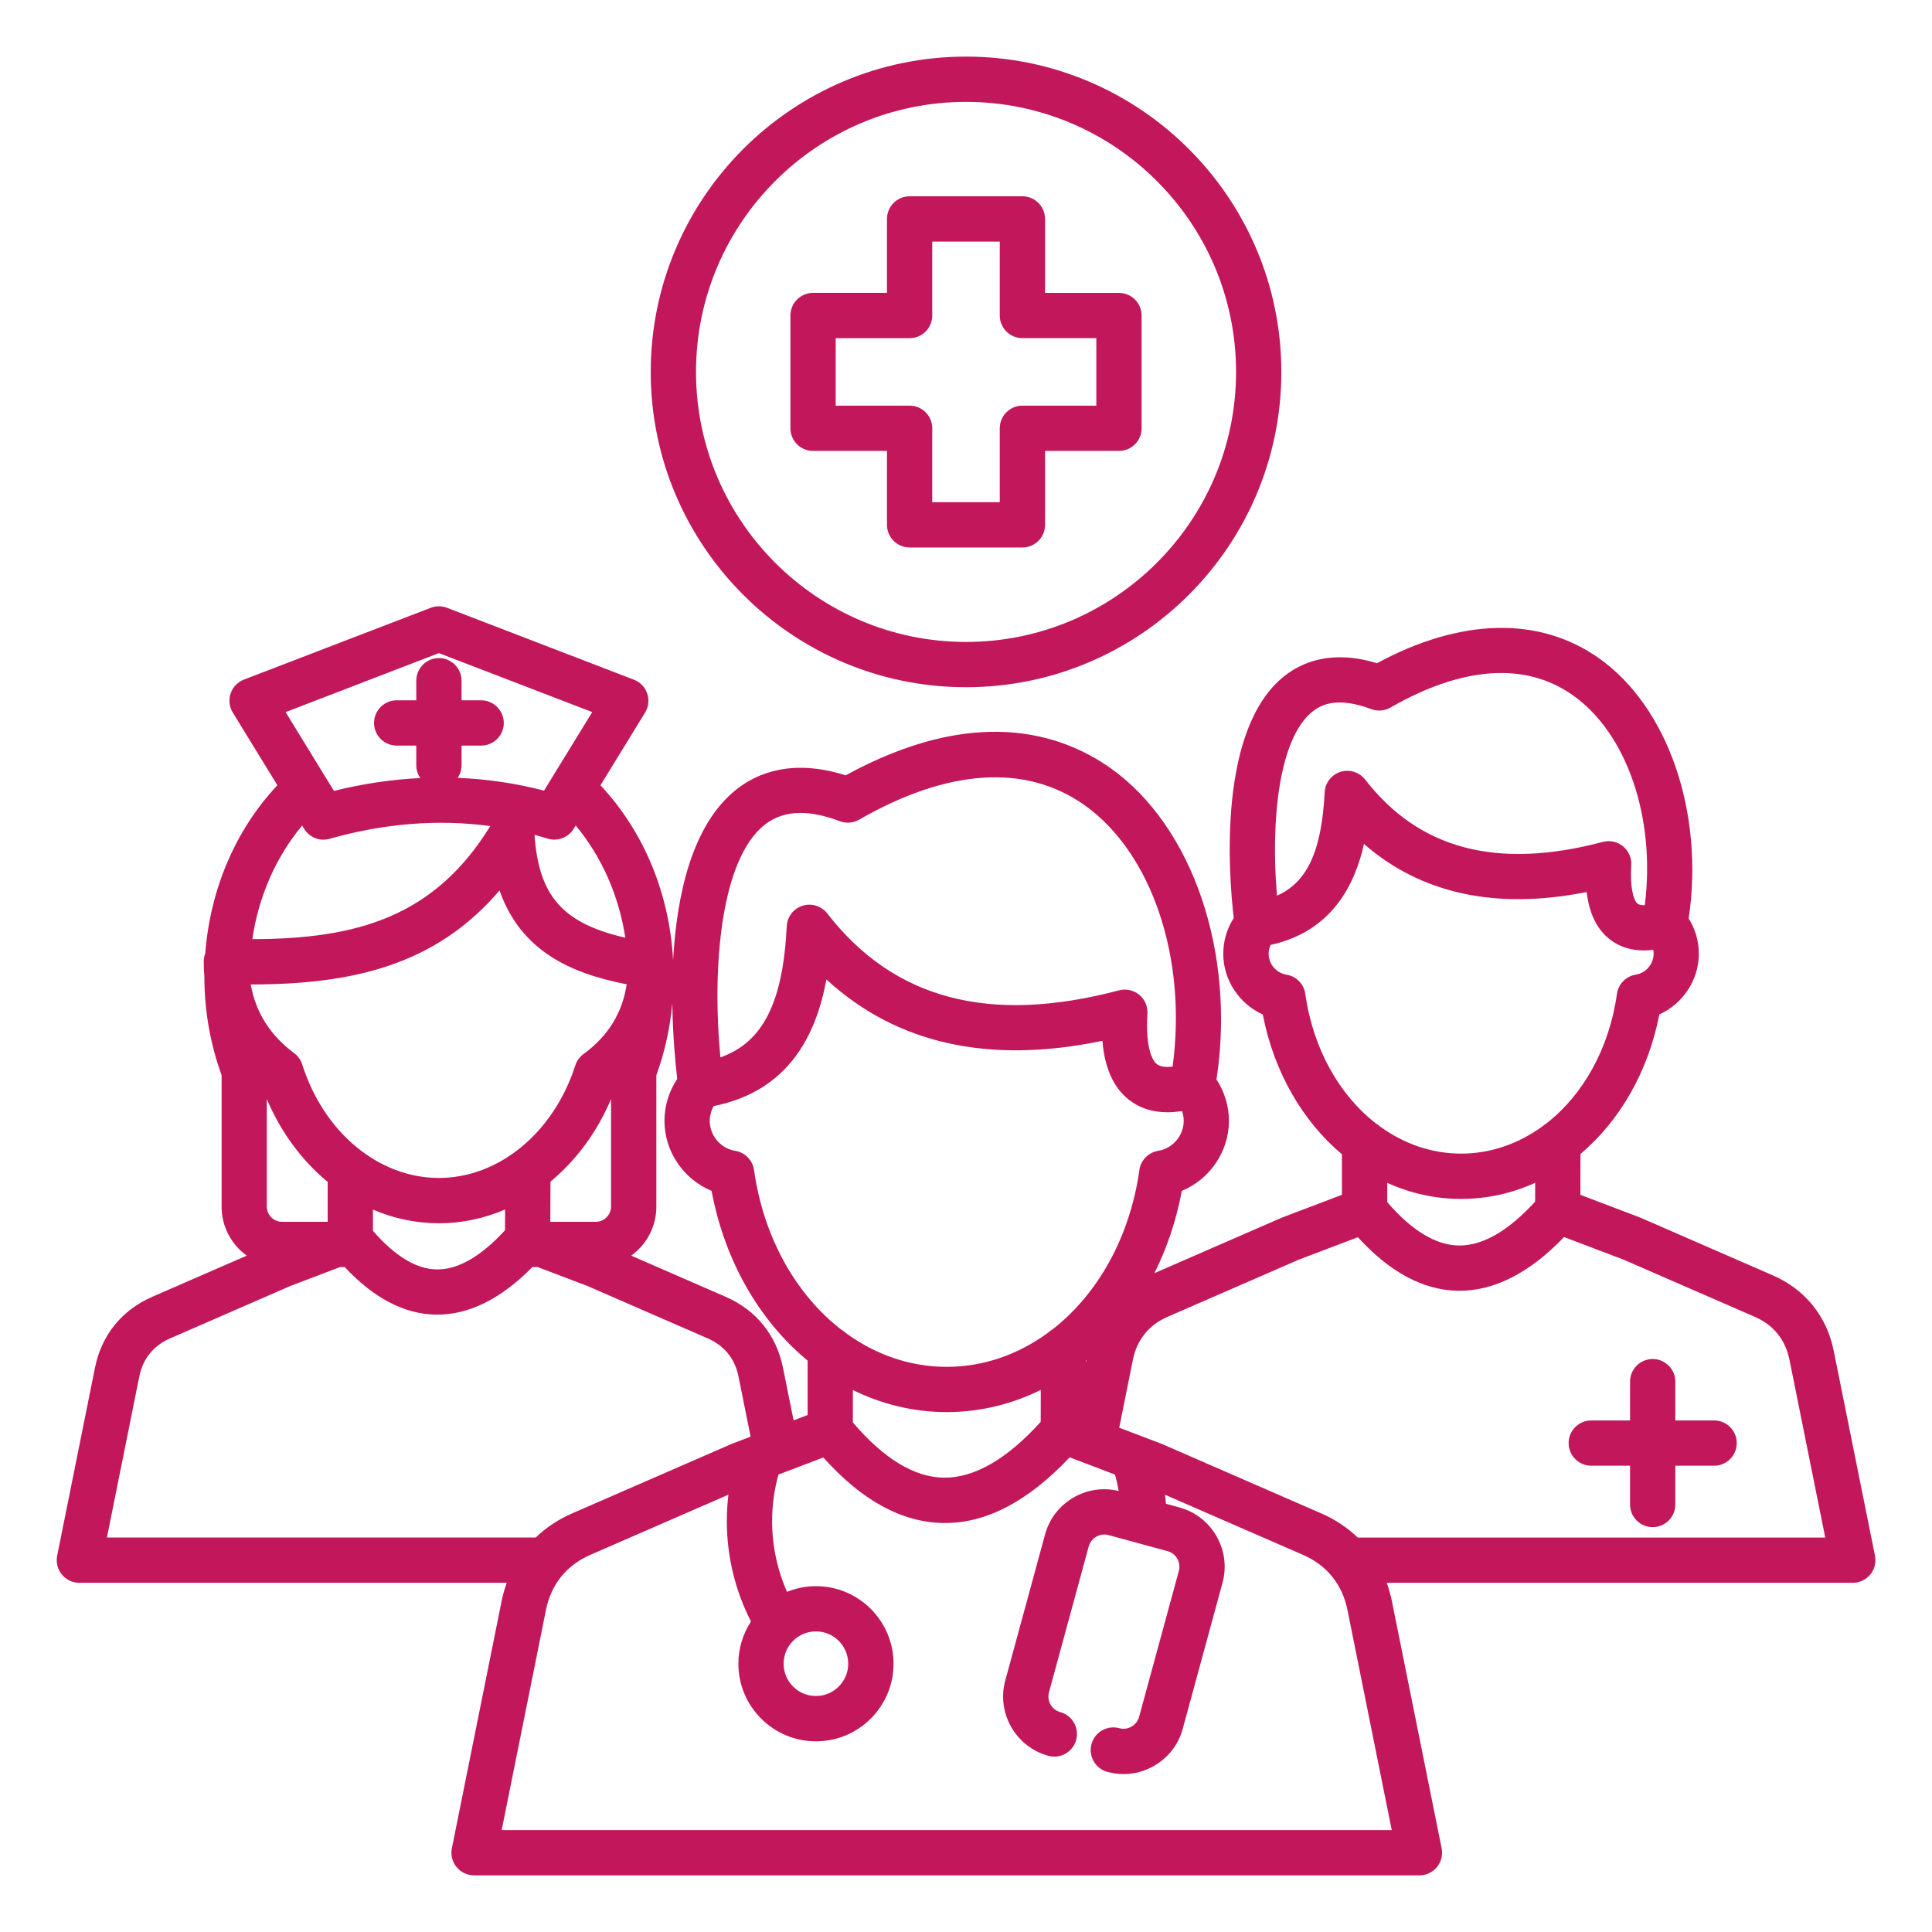 <svg xmlns="http://www.w3.org/2000/svg" width="256" height="256" viewBox="0 0 256 256" fill="none"><path d="M248.444 206.14L242.979 178.99C242.054 174.405 239.189 170.85 234.899 168.985L217.454 161.385C217.409 161.365 217.364 161.35 217.324 161.33L209.409 158.32L209.419 152.91C214.579 148.55 218.379 142.08 219.869 134.42C222.964 133.025 225.104 129.88 225.104 126.375C225.104 124.71 224.634 123.1 223.759 121.71C225.839 107.715 221.034 93.665 211.839 87.195C203.944 81.635 193.549 81.89 182.449 87.88C176.454 86.04 172.489 87.75 170.169 89.595C161.404 96.57 162.764 115.495 163.474 121.65C162.574 123.055 162.089 124.69 162.089 126.38C162.089 129.885 164.229 133.03 167.324 134.425C168.814 142.1 172.629 148.585 177.809 152.945V158.32L169.874 161.335C169.829 161.35 169.784 161.37 169.744 161.39L152.964 168.7C154.624 165.38 155.864 161.72 156.594 157.8C160.269 156.285 162.839 152.625 162.839 148.53C162.839 146.565 162.259 144.66 161.189 143.035C163.754 126.295 158.054 109.46 147.099 101.745C140.419 97.045 128.964 93.485 112.054 102.735C104.934 100.475 100.264 102.465 97.559 104.62C91.654 109.315 89.659 118.69 89.189 127.235C88.719 118.385 85.289 110.145 79.564 104.055L85.474 94.425C85.939 93.665 86.044 92.74 85.759 91.895C85.474 91.05 84.829 90.375 83.994 90.06L59.234 80.535C58.539 80.27 57.774 80.27 57.079 80.535L32.324 90.05C31.494 90.37 30.844 91.045 30.559 91.885C30.274 92.73 30.379 93.655 30.844 94.415L36.754 104.05C31.224 109.935 27.844 117.82 27.199 126.33C27.069 126.665 26.999 127.02 26.999 127.38C26.994 128.075 27.024 128.76 27.079 129.43C27.089 133.945 27.859 138.33 29.364 142.475V159.9C29.364 162.565 30.679 164.925 32.694 166.38L20.149 171.845C16.139 173.595 13.454 176.92 12.589 181.21L7.574 206.14C7.399 207.02 7.624 207.935 8.194 208.63C8.764 209.325 9.614 209.73 10.514 209.73H67.144C66.869 210.505 66.639 211.305 66.469 212.14L59.874 244.905C59.699 245.785 59.924 246.7 60.494 247.395C61.064 248.09 61.914 248.495 62.814 248.495H188.084C188.984 248.495 189.834 248.09 190.404 247.395C190.974 246.7 191.199 245.785 191.024 244.905L184.429 212.14C184.259 211.305 184.029 210.5 183.754 209.73H245.504C246.404 209.73 247.254 209.325 247.824 208.63C248.394 207.935 248.624 207.02 248.444 206.14ZM173.914 94.29C174.369 93.93 175.429 93.085 177.524 93.085C178.614 93.085 179.984 93.315 181.689 93.96C182.529 94.275 183.464 94.2 184.244 93.755C193.789 88.275 202.139 87.7 208.389 92.105C215.604 97.185 219.399 108.425 217.944 119.945C217.464 119.955 217.149 119.87 216.989 119.745C216.484 119.345 215.964 117.77 216.149 114.635C216.209 113.675 215.799 112.745 215.054 112.135C214.309 111.525 213.319 111.31 212.389 111.555C198.384 115.255 188.079 112.555 180.889 103.295C180.119 102.305 178.814 101.895 177.619 102.275C176.424 102.65 175.589 103.735 175.524 104.985C175.134 112.68 173.249 116.9 169.204 118.68C168.364 108.815 169.429 97.855 173.914 94.29ZM172.959 131.695C172.774 130.39 171.764 129.36 170.464 129.15C169.114 128.93 168.099 127.74 168.099 126.375C168.099 125.965 168.199 125.57 168.374 125.2C176.529 123.425 179.554 117.13 180.734 111.835C188.339 118.445 198.229 120.585 210.244 118.2C210.579 121.05 211.584 123.105 213.274 124.445C214.534 125.44 216.064 125.94 217.839 125.94C218.234 125.94 218.644 125.905 219.064 125.855C219.094 126.025 219.114 126.195 219.114 126.37C219.114 127.735 218.099 128.93 216.749 129.145C215.449 129.355 214.439 130.385 214.254 131.69C213.224 138.985 209.739 145.09 204.929 148.84C204.734 148.955 204.549 149.09 204.384 149.245C201.224 151.545 197.529 152.86 193.609 152.86C189.704 152.86 186.024 151.56 182.869 149.27C182.704 149.115 182.524 148.98 182.329 148.87C177.494 145.125 173.989 139.01 172.959 131.695ZM193.604 158.865C197.059 158.865 200.369 158.11 203.419 156.725L203.414 159.22C199.884 163.08 196.519 165.035 193.399 165.035C193.359 165.035 193.319 165.035 193.284 165.035C190.244 164.985 187.064 163.055 183.819 159.295V156.735C186.859 158.11 190.159 158.865 193.604 158.865ZM113.009 184.185C116.839 186.07 121.044 187.11 125.444 187.11C129.854 187.11 134.069 186.065 137.909 184.17L137.899 188.4C133.404 193.37 129.084 195.845 125.039 195.8C121.139 195.74 117.094 193.275 113.009 188.475V184.185ZM143.984 180.2L143.919 180.53V180.255C143.939 180.235 143.964 180.215 143.984 180.2ZM153.469 152.49C152.169 152.7 151.159 153.73 150.974 155.035C149.709 164.015 145.404 171.53 139.459 176.155C139.234 176.28 139.029 176.435 138.844 176.61C134.919 179.48 130.324 181.115 125.444 181.115C120.579 181.115 116.004 179.49 112.084 176.64C111.899 176.465 111.694 176.31 111.474 176.185C105.509 171.565 101.184 164.035 99.914 155.035C99.729 153.73 98.719 152.7 97.419 152.49C95.494 152.18 94.044 150.475 94.044 148.525C94.044 147.835 94.229 147.16 94.564 146.565C104.524 144.56 108.144 137.14 109.504 129.78C118.779 138.32 131.039 141.05 146.074 137.915C146.379 141.535 147.534 144.1 149.569 145.71C150.979 146.825 152.694 147.38 154.699 147.38C155.314 147.38 155.954 147.325 156.624 147.22C156.769 147.635 156.849 148.08 156.849 148.525C156.844 150.475 155.394 152.175 153.469 152.49ZM101.294 109.31C102.634 108.245 104.214 107.715 106.069 107.715C107.614 107.715 109.344 108.08 111.284 108.815C112.124 109.13 113.059 109.055 113.839 108.61C125.584 101.865 135.889 101.185 143.649 106.645C152.644 112.98 157.329 127.035 155.374 141.33C154.574 141.425 153.774 141.385 153.284 140.995C152.914 140.705 151.734 139.36 152.039 134.305C152.099 133.345 151.689 132.415 150.944 131.805C150.199 131.195 149.209 130.98 148.279 131.225C131.109 135.765 118.459 132.43 109.614 121.035C108.844 120.045 107.539 119.635 106.344 120.015C105.149 120.39 104.309 121.475 104.249 122.725C103.739 132.795 101.139 138.09 95.459 140.11C94.294 127.84 95.579 113.855 101.294 109.31ZM94.289 157.795C96.034 167.16 100.684 175.055 107.014 180.29V187.5L105.154 188.205L103.744 181.21C102.879 176.92 100.194 173.595 96.184 171.845L83.639 166.38C85.649 164.925 86.969 162.565 86.969 159.9V142.48C88.079 139.42 88.789 136.225 89.084 132.945C89.144 137.18 89.484 140.81 89.734 142.97C88.634 144.61 88.044 146.535 88.044 148.525C88.044 152.615 90.609 156.275 94.289 157.795ZM108.114 216.17C110.474 216.17 112.394 218.09 112.394 220.45C112.394 222.81 110.474 224.73 108.114 224.73C105.754 224.73 103.834 222.81 103.834 220.45C103.834 218.09 105.754 216.17 108.114 216.17ZM83.039 130.425C82.469 134.22 80.554 137.315 77.329 139.655C76.814 140.03 76.429 140.56 76.234 141.165C73.369 150.09 66.104 156.085 58.159 156.085C50.169 156.085 42.894 150.045 40.049 141.05C39.859 140.445 39.484 139.92 38.974 139.545C35.794 137.19 33.874 134.135 33.229 130.445C46.719 130.445 57.739 127.895 66.189 117.99C69.029 126.065 75.674 128.99 83.039 130.425ZM80.964 145.635V159.895C80.964 160.98 80.049 161.895 78.964 161.895H72.919L72.944 156.57C76.314 153.78 79.099 150.05 80.964 145.635ZM35.359 145.64C37.234 150.07 40.034 153.815 43.419 156.61V161.895H37.354C36.269 161.895 35.354 160.98 35.354 159.895V145.64H35.359ZM49.419 160.28C52.174 161.455 55.124 162.09 58.164 162.09C61.209 162.09 64.169 161.45 66.929 160.265L66.914 163.02C63.749 166.46 60.744 168.205 57.969 168.205C57.934 168.205 57.899 168.205 57.864 168.205C55.164 168.165 52.324 166.44 49.414 163.085V160.28H49.419ZM82.859 124.25C74.464 122.32 71.394 118.645 70.824 110.625C71.414 110.78 71.999 110.95 72.579 111.125C72.869 111.215 73.164 111.255 73.459 111.255C74.484 111.255 75.459 110.73 76.014 109.825L76.284 109.385C79.724 113.515 81.999 118.66 82.859 124.25ZM58.159 86.54L78.474 94.355L73.194 102.96C73.194 102.965 73.189 102.965 73.189 102.97L72.089 104.76C68.339 103.785 64.519 103.225 60.644 103.07C60.969 102.59 61.159 102.015 61.159 101.39V98.795H63.754C65.409 98.795 66.754 97.45 66.754 95.795C66.754 94.14 65.409 92.795 63.754 92.795H61.159V90.2C61.159 88.545 59.814 87.2 58.159 87.2C56.504 87.2 55.159 88.545 55.159 90.2V92.795H52.564C50.909 92.795 49.564 94.14 49.564 95.795C49.564 97.45 50.909 98.795 52.564 98.795H55.159V101.39C55.159 102.025 55.359 102.61 55.694 103.095C51.919 103.28 48.104 103.845 44.249 104.795L43.129 102.97L43.124 102.965L37.844 94.36L58.159 86.54ZM40.304 109.83C41.009 110.975 42.384 111.515 43.679 111.145C50.949 109.085 58.079 108.53 64.964 109.46C57.554 121.5 47.299 124.42 33.434 124.44C34.269 118.775 36.564 113.555 40.039 109.385L40.304 109.83ZM18.459 182.39C18.929 180.045 20.339 178.3 22.534 177.345L38.484 170.395L45.054 167.895H45.679C49.524 172.01 53.579 174.13 57.764 174.195C62.074 174.255 66.364 172.14 70.539 167.895H71.254L77.829 170.395L93.779 177.345C95.974 178.3 97.384 180.045 97.854 182.39L99.459 190.365L97.029 191.29C96.984 191.305 96.939 191.325 96.899 191.345L75.849 200.515C73.984 201.325 72.354 202.41 70.984 203.73H14.169L18.459 182.39ZM66.474 242.5L72.344 213.325C73.029 209.925 75.069 207.4 78.249 206.015L96.519 198.055C96.379 199.215 96.309 200.39 96.309 201.57C96.309 206.21 97.409 210.76 99.509 214.855C98.454 216.47 97.839 218.39 97.839 220.455C97.839 226.125 102.449 230.735 108.119 230.735C113.789 230.735 118.399 226.125 118.399 220.455C118.399 214.785 113.789 210.175 108.119 210.175C106.764 210.175 105.469 210.445 104.284 210.925C102.989 207.995 102.309 204.81 102.309 201.57C102.309 199.465 102.594 197.39 103.149 195.385L109.099 193.125C114.164 198.8 119.489 201.715 124.949 201.805C130.569 201.915 136.214 198.97 141.734 193.105L147.744 195.39C147.944 196.105 148.109 196.83 148.234 197.565C146.214 197.075 144.109 197.365 142.289 198.405C140.399 199.485 139.044 201.23 138.474 203.325L133.204 222.67C132.024 226.995 134.589 231.475 138.914 232.655C140.514 233.09 142.164 232.15 142.599 230.55C143.034 228.95 142.094 227.3 140.494 226.865C139.359 226.555 138.684 225.38 138.994 224.245L144.264 204.9C144.414 204.355 144.769 203.9 145.269 203.615C145.769 203.33 146.344 203.255 146.884 203.405L154.704 205.535C155.839 205.845 156.514 207.02 156.204 208.155L150.934 227.5C150.784 228.045 150.429 228.5 149.929 228.785C149.429 229.07 148.859 229.145 148.314 228.995C146.714 228.56 145.064 229.5 144.629 231.1C144.194 232.7 145.134 234.35 146.734 234.785C147.439 234.975 148.159 235.075 148.874 235.075C150.274 235.075 151.654 234.71 152.904 233.995C154.794 232.915 156.149 231.17 156.719 229.075L161.989 209.73C163.169 205.405 160.604 200.925 156.279 199.745L154.489 199.255C154.459 198.855 154.419 198.455 154.369 198.06L172.639 206.02C175.819 207.405 177.859 209.935 178.544 213.33L184.414 242.5H66.474ZM179.904 203.73C178.534 202.41 176.904 201.325 175.039 200.515L153.989 191.345C153.944 191.325 153.899 191.31 153.859 191.29L148.304 189.18L150.114 180.175C150.644 177.53 152.234 175.565 154.709 174.485L172.089 166.915L179.924 163.935C184.149 168.575 188.604 170.96 193.199 171.035C197.919 171.095 202.649 168.715 207.249 163.915L215.144 166.915L232.519 174.485C234.994 175.56 236.579 177.53 237.114 180.175L241.854 203.735H179.904V203.73ZM230.129 191.215C230.129 192.87 228.784 194.215 227.129 194.215H221.989V199.355C221.989 201.01 220.644 202.355 218.989 202.355C217.334 202.355 215.989 201.01 215.989 199.355V194.215H210.849C209.194 194.215 207.849 192.87 207.849 191.215C207.849 189.56 209.194 188.215 210.849 188.215H215.989V183.075C215.989 181.42 217.334 180.075 218.989 180.075C220.644 180.075 221.989 181.42 221.989 183.075V188.215H227.129C228.784 188.215 230.129 189.56 230.129 191.215ZM128.004 91.06C151.044 91.06 169.784 72.315 169.784 49.28C169.784 26.245 151.044 7.5 128.004 7.5C104.964 7.5 86.224 26.24 86.224 49.28C86.224 72.32 104.969 91.06 128.004 91.06ZM128.004 13.5C147.734 13.5 163.784 29.55 163.784 49.28C163.784 69.01 147.734 85.06 128.004 85.06C108.274 85.06 92.224 69.01 92.224 49.28C92.224 29.55 108.274 13.5 128.004 13.5ZM107.734 59.75H117.529V69.545C117.529 71.2 118.874 72.545 120.529 72.545H135.474C137.129 72.545 138.474 71.2 138.474 69.545V59.75H148.269C149.924 59.75 151.269 58.405 151.269 56.75V41.81C151.269 40.155 149.924 38.81 148.269 38.81H138.474V29.01C138.474 27.355 137.129 26.01 135.474 26.01H120.529C118.874 26.01 117.529 27.355 117.529 29.01V38.805H107.734C106.079 38.805 104.734 40.15 104.734 41.805V56.75C104.734 58.41 106.079 59.75 107.734 59.75ZM110.734 44.81H120.529C122.184 44.81 123.529 43.465 123.529 41.81V32.01H132.474V41.805C132.474 43.46 133.819 44.805 135.474 44.805H145.269V53.75H135.474C133.819 53.75 132.474 55.095 132.474 56.75V66.545H123.529V56.75C123.529 55.095 122.184 53.75 120.529 53.75H110.734V44.81Z" fill="#C2185B"></path></svg>
